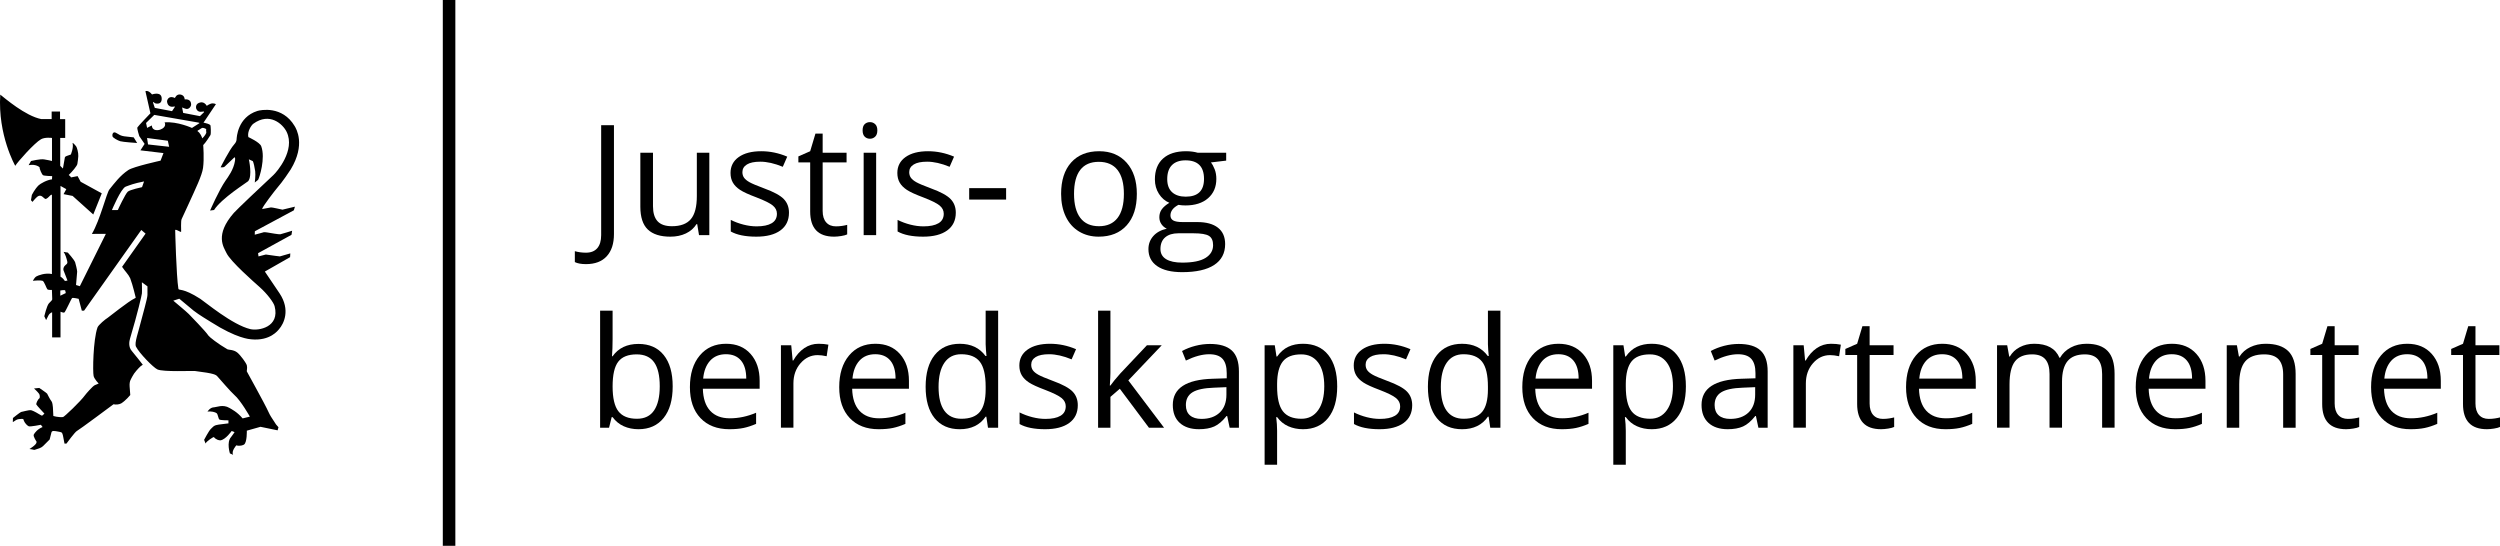 <?xml version="1.0" encoding="utf-8"?>
<!-- Generator: Adobe Illustrator 28.0.0, SVG Export Plug-In . SVG Version: 6.00 Build 0)  -->
<svg version="1.1" id="strek" xmlns="http://www.w3.org/2000/svg" xmlns:xlink="http://www.w3.org/1999/xlink" x="0px" y="0px"
	 width="194.759px" height="42.52px" viewBox="0 0 194.759 42.52" style="enable-background:new 0 0 194.759 42.52;"
	 xml:space="preserve">
<path id="Lion" d="M10.685,11.14c0,0-1.117-0.075-1.318-0.138c-0.201-0.063-0.565-0.264-0.602-0.376
	c-0.038-0.113,0.013-0.402,0.251-0.289c0.238,0.113,0.333,0.263,0.828,0.301c0.213,0.016,0.533,0.069,0.571,0.063L10.685,11.14z
	 M1.188,12.918c0.188-0.314,1.494-1.782,2.008-2.071c0.316-0.177,0.854-0.1,0.854-0.1v1.795c-0.075-0.025-0.326-0.075-0.615-0.125
	s-1.017,0.125-1.017,0.125l-0.188,0.326c0.577-0.113,0.854,0.163,0.854,0.163c-0.013,0.125,0.176,0.552,0.264,0.615
	c0.088,0.063,0.716,0.075,0.716,0.075l-0.013,0.251c-0.389,0.038-0.914,0.34-1.042,0.464c-0.299,0.292-0.527,0.748-0.527,0.748
	l-0.07,0.412l0.119,0.132c0,0,0.249-0.31,0.389-0.414c0.289-0.213,0.477,0.125,0.59,0.176c0.113,0.05,0.289-0.151,0.389-0.251
	c0.1-0.1,0.146-0.063,0.146-0.063v6.171c-0.544-0.109-1.073,0.111-1.205,0.184c-0.168,0.092-0.276,0.351-0.276,0.351
	c0.084-0.025,0.619-0.059,0.753-0.008c0.134,0.05,0.31,0.611,0.377,0.669c0.067,0.059,0.351,0.042,0.351,0.042
	s0.025,0.669,0.025,0.736s-0.147,0.186-0.259,0.31c-0.167,0.184-0.36,1.004-0.36,1.004l0.142,0.301c0,0,0.127-0.254,0.167-0.335
	c0.126-0.251,0.301-0.268,0.301-0.268v1.95h0.653v-2c0.017,0.008,0.243,0.1,0.293,0.067c0.109-0.073,0.552-1.105,0.619-1.138
	c0.067-0.033,0.502,0.067,0.502,0.067l0.246,0.923h0.176l4.457-6.286l0.335,0.284L9.51,20.787c0.246,0.368,0.482,0.568,0.631,0.887
	c0.226,0.602,0.398,1.402,0.415,1.447c0.025,0.067,0.028,0.081-0.05,0.117c-0.51,0.234-2.011,1.456-2.109,1.514
	c-0.184,0.109-0.734,0.563-0.803,0.761c-0.343,0.979-0.378,3.464-0.301,3.782c0.059,0.243,0.393,0.586,0.393,0.586
	s-0.134,0.05-0.301,0.125c-0.167,0.075-0.68,0.668-0.753,0.77c-0.368,0.51-1.634,1.707-1.724,1.715
	c-0.385,0.033-0.753-0.084-0.753-0.084c0-0.059-0.025-0.602-0.034-0.678c-0.008-0.075-0.033-0.366-0.1-0.452
	c-0.159-0.201-0.31-0.552-0.351-0.611c-0.042-0.059-0.611-0.444-0.611-0.444l-0.41,0.042c0.033,0.025,0.276,0.251,0.385,0.402
	c0.109,0.15,0.05,0.351,0.05,0.351c-0.151,0.1-0.276,0.418-0.26,0.485c0.017,0.067,0.636,0.719,0.636,0.719
	s-0.134,0.134-0.176,0.159c-0.042,0.025-0.41-0.234-0.653-0.343c-0.243-0.109-0.226-0.075-0.293-0.084
	c-0.067-0.008-0.611,0.117-0.695,0.142c-0.084,0.025-0.636,0.469-0.636,0.469l-0.008,0.318c0,0,0.176-0.109,0.268-0.167
	c0.092-0.059,0.293-0.084,0.443-0.084s0.124,0.084,0.151,0.151c0.075,0.184,0.26,0.377,0.377,0.427s0.946-0.117,0.946-0.117
	l0.134,0.176c-0.389,0.151-0.611,0.443-0.686,0.582c-0.075,0.138,0.214,0.552,0.214,0.552s0,0.038,0,0.05
	c0,0.201-0.553,0.527-0.553,0.527c0.05,0,0.284,0.05,0.284,0.05s0.077,0.028,0.114,0.017c0.275-0.086,0.505-0.143,0.657-0.289
	c0.205-0.197,0.519-0.519,0.519-0.519s0.119-0.447,0.134-0.527c0.034-0.184,0.204-0.151,0.569-0.081
	c0.232,0.045,0.254,0.05,0.296,0.176c0.019,0.058,0.046,0.135,0.061,0.245c0.023,0.158,0.097,0.507,0.097,0.507l0.151,0.001
	c0,0,0.671-0.923,0.822-0.99c0.15-0.067,2.845-2.075,2.845-2.075c0.2,0.041,0.417,0.024,0.598-0.067
	c0.352-0.217,0.708-0.653,0.708-0.653s-0.036-0.45-0.05-0.653c-0.033-0.469,0.117-0.586,0.218-0.803
	c0.121-0.259,0.483-0.65,0.64-0.787c0.036-0.031,0.167-0.117,0.167-0.117s-0.681-0.879-0.841-1.054
	c-0.3-0.329-0.215-0.772-0.151-0.987c0.603-2.025,0.907-3.364,0.924-3.514c0.017-0.151-0.003-0.87-0.003-0.87l0.435,0.318
	c0,0,0,0.402,0,0.669c0,0.268-0.401,1.646-0.479,1.969c-0.227,0.938-0.558,1.774-0.413,2.064c0.252,0.503,1.341,1.618,1.666,1.77
	c0.448,0.21,2.725,0.099,2.937,0.126c1.536,0.191,1.619,0.289,1.745,0.427c0.126,0.138,1.06,1.223,1.306,1.431
	c0.502,0.427,1.217,1.694,1.217,1.694l-0.565,0.138c-0.439-0.515-0.851-0.709-1.029-0.816c-0.502-0.301-1.021-0.05-1.18-0.05
	c-0.339,0-0.527,0.339-0.527,0.339c0.276-0.05,0.615,0.038,0.715,0.125c0.1,0.088,0.125,0.427,0.213,0.49
	c0.088,0.063,0.703,0.063,0.703,0.063v0.201c0,0,0.05,0.012-0.025,0.038c-0.075,0.025-0.766,0.075-0.954,0.138
	c-0.188,0.063-0.226,0.138-0.389,0.289c-0.163,0.151-0.527,0.853-0.527,0.853l0.113,0.289c0.05-0.163,0.623-0.543,0.653-0.502
	c0.138,0.188,0.402,0.269,0.515,0.251c0.4-0.063,0.866-0.728,0.866-0.728l0.226,0.088c0,0-0.204,0.309-0.276,0.389
	c-0.364,0.402-0.088,1.268-0.088,1.268c0.088,0.038,0.251,0.113,0.251,0.113c-0.163-0.289,0.251-0.74,0.251-0.74
	c0.264,0.088,0.538-0.015,0.602-0.063c0.241-0.177,0.213-1.079,0.213-1.079l1.067-0.301l1.333,0.275l0.067-0.24l-0.19-0.218
	c-0.368-0.558-0.469-0.714-0.557-0.909c-0.375-0.825-1.707-3.175-1.72-3.225c-0.013-0.05,0.055-0.281,0-0.477
	c-0.05-0.18-0.484-0.78-0.741-0.991c-0.282-0.232-0.687-0.206-0.766-0.251c-0.741-0.427-1.406-0.954-1.481-1.067
	c-0.257-0.385-1.356-1.494-1.531-1.682c-0.142-0.153-1.21-1.042-1.21-1.042l0.469-0.151c0,0,0.943,0.791,1.117,0.929
	c0.414,0.326,1.109,0.734,1.356,0.891c2.008,1.28,2.994,1.329,3.138,1.343c1.473,0.142,2.081-0.702,2.159-0.791
	c0.369-0.42,0.904-1.491,0.045-2.785c-0.215-0.324-1.15-1.704-1.15-1.704l1.966-1.121l0.017-0.293l-0.812,0.234
	c0,0-0.661-0.075-0.879-0.117c-0.218-0.042-0.234-0.025-0.234-0.025l-0.552,0.142l-0.034-0.251l2.603-1.431l0.05-0.318
	c0,0-0.82,0.259-0.921,0.276c-0.1,0.017-0.736-0.092-1.021-0.142c-0.284-0.05-0.351,0.008-0.351,0.008l-0.619,0.167l0.008-0.268
	l3.038-1.632l0.084-0.284l-0.971,0.234c0,0-0.845-0.192-0.895-0.176c-0.05,0.017-0.621,0.115-0.621,0.115s-0.065,0.027-0.065,0.01
	c0-0.167,1.047-1.502,1.138-1.606c0.469-0.536,1.008-1.349,1.088-1.481c1.171-1.941,0.432-3.162,0.301-3.38
	c-0.954-1.598-2.65-1.252-2.904-1.171c-1.548,0.494-1.607,2.083-1.615,2.209c-0.008,0.125-0.044,0.24-0.192,0.402
	c-0.36,0.393-1.055,1.782-1.055,1.782c0.04,0.002,0.247,0.012,0.31-0.05c0.055-0.054,0.661-0.636,0.745-0.711
	c0.084-0.075,0.091,0.085,0.067,0.251c-0.1,0.683-0.552,1.28-0.728,1.531c-0.516,0.738-1.213,2.343-1.213,2.343l0.31-0.042
	c0.578-0.912,2.578-2.158,2.653-2.242c0.351-0.393,0.058-1.707,0.058-1.707l0.31,0.142c0.059,0.109,0.142,0.485,0.184,0.786
	c0.042,0.301-0.033,0.879-0.033,0.879l0.259-0.209c0.1-0.159,0.59-1.687,0.243-2.619c-0.116-0.312-1.004-0.711-1.004-0.711
	c-0.1-0.435,0.239-0.931,0.385-1.037c1.272-0.929,2.31,0.025,2.602,0.636c0.686,1.431-0.765,3.111-1.038,3.364
	c-0.904,0.837-2.861,2.695-3.08,2.945c-1.506,1.724-0.789,2.665-0.569,3.129c0.309,0.653,2.159,2.273,2.577,2.644
	c0.601,0.533,1.095,1.206,1.17,1.492c0.427,1.64-1.245,1.938-1.889,1.788c-1.399-0.327-3.544-2.131-3.9-2.36
	c-1.381-0.887-1.681-0.624-1.707-0.786c-0.164-1.012-0.249-4.531-0.249-4.531c-0.019-0.119,0.138-0.035,0.238,0.012
	c0.144,0.069,0.226,0.134,0.226,0.05c0-0.084-0.03-0.814,0.036-0.954c0.149-0.315,0.391-0.844,0.506-1.096
	c0.594-1.305,1.081-2.299,1.163-2.895c0.1-0.728,0.013-1.778,0.013-1.778c0.172-0.155,0.541-0.734,0.565-0.782
	c0.054-0.109,0.022-0.743-0.008-0.774c-0.1-0.1-0.368-0.15-0.406-0.163c-0.038-0.012-0.071-0.017-0.071-0.017l-0.059-0.008
	l0.97-1.447c-0.083-0.038-0.167-0.061-0.267-0.059c-0.191,0.005-0.448,0.192-0.448,0.192c-0.167-0.284-0.393-0.282-0.456-0.272
	c-0.485,0.075-0.375,0.471-0.36,0.506c0.155,0.36,0.54,0.192,0.577,0.205c0.021,0.007,0.029,0.054,0.029,0.054l-0.322,0.31
	l-1.306-0.251c0,0-0.063-0.326-0.071-0.364c-0.008-0.038-0.012-0.075,0.017-0.054s0.218,0.098,0.301,0.109
	c0.222,0.029,0.369-0.21,0.372-0.314c0.017-0.523-0.498-0.427-0.498-0.427c-0.025-0.33-0.269-0.369-0.331-0.381
	c-0.314-0.059-0.431,0.268-0.431,0.268c-0.088-0.038-0.146-0.054-0.146-0.054c-0.368-0.096-0.481,0.234-0.469,0.335
	c0.069,0.55,0.577,0.377,0.577,0.377l0.038,0.029l-0.226,0.339l-1.343-0.255L11.92,7.989l0.046-0.05
	c0.038,0.05,0.078,0.107,0.192,0.126c0.381,0.063,0.433-0.212,0.439-0.33c0.037-0.665-0.753-0.377-0.753-0.377
	c-0.314-0.377-0.515-0.251-0.515-0.251l0.389,1.719c0,0-0.979,1.017-1.017,1.104c-0.038,0.088,0.151,0.678,0.151,0.678l0.414,0.602
	l-0.326,0.502l1.795,0.213l-0.226,0.59c0,0-2.106,0.462-2.508,0.729c-0.653,0.435-1.082,1.026-1.473,1.506
	c-0.228,0.281-0.731,2.396-1.37,3.472l1.089-0.004l-2.027,4.077l-0.297-0.092c0.004-0.025,0.085-0.974,0.088-1.042
	c0.004-0.125-0.138-0.68-0.159-0.732c-0.088-0.222-0.569-0.753-0.569-0.753l-0.331-0.054c0.138,0.176,0.239,0.527,0.289,0.745
	c0.05,0.217-0.134,0.234-0.234,0.385c-0.1,0.151-0.067,0.284-0.067,0.284l0.318,0.82l-0.201,0.033
	c-0.167-0.251-0.343-0.335-0.343-0.335v-7.07l0.452,0.251l-0.213,0.389l0.703,0.138l1.611,1.447l0.661-1.648L6.284,14.16
	l-0.239-0.439l-0.515,0.1c-0.013-0.063-0.176-0.188-0.176-0.188c0.259-0.245,0.651-0.709,0.672-0.859
	c0.039-0.279,0.056-0.34,0.073-0.608c0.017-0.278-0.109-0.674-0.154-0.742c-0.075-0.113-0.316-0.372-0.289-0.264
	c0.088,0.351-0.138,0.879-0.138,0.879s-0.126,0.05-0.289,0.1c-0.163,0.05-0.176,0.125-0.176,0.125l-0.151,0.866L4.69,12.918v-2.171
	h0.389V9.279H4.677V8.688H4.024v0.59H3.221C1.978,9.039,0.359,7.634,0.02,7.37C-0.181,10.533,1.188,12.918,1.188,12.918z
	 M13.075,10.964l0.101,0.471l-1.644-0.183l-0.075-0.502L13.075,10.964z M11.46,9.962l-0.082-0.383l0.64-0.628l3.419,0.595
	c0,0,0.137,0.022,0.089,0.057c-0.032,0.024-0.571,0.364-0.571,0.364s-1.136-0.521-2.134-0.433c0,0,0.226,0.358-0.351,0.571
	c-0.097,0.036-0.621,0.144-0.64-0.333L11.46,9.962z M15.44,10.149c0.07-0.009,0.245-0.195,0.361-0.188
	c0.116,0.006,0.264,0.094,0.264,0.094c-0.025,0.116,0.019,0.261,0.006,0.295c-0.072,0.198-0.311,0.43-0.311,0.43
	c-0.154-0.446-0.342-0.537-0.37-0.555C15.389,10.224,15.393,10.155,15.44,10.149z M8.718,16.364c0,0,0.704-1.694,1.08-1.827
	c0.374-0.133,0.577-0.234,1.424-0.403l-0.156,0.446c0,0-0.933,0.199-1.109,0.35c-0.183,0.157-0.765,1.388-0.776,1.432L8.718,16.364z
	 M4.698,23.037v-0.406c0,0,0.243-0.043,0.314-0.029c0.047,0.009,0.065,0.011,0.071,0.033c0.008,0.033,0.042,0.197,0.042,0.197
	L4.698,23.037z"/>
<rect id="Line" x="34.496" width="0.977" height="42.52"/>
<g>
	<g>
		<path d="M45.649,20.576c-0.367,0-0.656-0.053-0.867-0.158v-0.85c0.277,0.078,0.566,0.117,0.867,0.117
			c0.387,0,0.681-0.117,0.882-0.352s0.302-0.572,0.302-1.014V9.753h0.996v8.484c0,0.742-0.188,1.317-0.562,1.726
			S46.353,20.576,45.649,20.576z"/>
		<path d="M50.87,11.898v4.166c0,0.523,0.119,0.914,0.357,1.172s0.611,0.387,1.119,0.387c0.672,0,1.163-0.184,1.474-0.551
			s0.466-0.967,0.466-1.799v-3.375h0.973v6.422h-0.803l-0.141-0.861h-0.053c-0.199,0.316-0.476,0.559-0.829,0.727
			s-0.757,0.252-1.21,0.252c-0.781,0-1.366-0.186-1.755-0.557s-0.583-0.965-0.583-1.781v-4.201H50.87z"/>
		<path d="M61.464,16.568c0,0.598-0.223,1.059-0.668,1.383s-1.07,0.486-1.875,0.486c-0.852,0-1.516-0.135-1.992-0.404V17.13
			c0.309,0.156,0.64,0.279,0.993,0.369s0.694,0.135,1.022,0.135c0.508,0,0.898-0.081,1.172-0.243s0.41-0.409,0.41-0.741
			c0-0.25-0.108-0.464-0.325-0.642s-0.64-0.388-1.269-0.63c-0.598-0.223-1.022-0.417-1.274-0.583s-0.439-0.354-0.562-0.565
			s-0.185-0.463-0.185-0.756c0-0.523,0.213-0.937,0.639-1.239s1.01-0.454,1.752-0.454c0.691,0,1.367,0.141,2.027,0.422l-0.346,0.791
			c-0.645-0.266-1.229-0.398-1.752-0.398c-0.461,0-0.809,0.072-1.043,0.217s-0.352,0.344-0.352,0.598
			c0,0.172,0.044,0.318,0.132,0.439s0.229,0.236,0.425,0.346s0.57,0.268,1.125,0.475c0.762,0.277,1.276,0.557,1.544,0.838
			S61.464,16.142,61.464,16.568z"/>
		<path d="M65.12,17.634c0.172,0,0.338-0.013,0.498-0.038s0.287-0.052,0.381-0.079v0.744c-0.105,0.051-0.261,0.093-0.466,0.126
			s-0.39,0.05-0.554,0.05c-1.242,0-1.863-0.654-1.863-1.963v-3.82h-0.92v-0.469l0.92-0.404l0.41-1.371h0.562v1.488h1.863v0.756
			h-1.863v3.779c0,0.387,0.092,0.684,0.275,0.891S64.8,17.634,65.12,17.634z"/>
		<path d="M67.2,10.158c0-0.223,0.055-0.386,0.164-0.489s0.246-0.155,0.41-0.155c0.156,0,0.291,0.053,0.404,0.158
			s0.17,0.268,0.17,0.486s-0.057,0.382-0.17,0.489s-0.248,0.161-0.404,0.161c-0.164,0-0.301-0.054-0.41-0.161
			S67.2,10.377,67.2,10.158z M68.255,18.32h-0.973v-6.422h0.973V18.32z"/>
		<path d="M74.46,16.568c0,0.598-0.223,1.059-0.668,1.383s-1.07,0.486-1.875,0.486c-0.852,0-1.516-0.135-1.992-0.404V17.13
			c0.309,0.156,0.64,0.279,0.993,0.369s0.694,0.135,1.022,0.135c0.508,0,0.898-0.081,1.172-0.243s0.41-0.409,0.41-0.741
			c0-0.25-0.108-0.464-0.325-0.642s-0.64-0.388-1.269-0.63c-0.598-0.223-1.022-0.417-1.274-0.583s-0.439-0.354-0.562-0.565
			s-0.185-0.463-0.185-0.756c0-0.523,0.213-0.937,0.639-1.239s1.01-0.454,1.752-0.454c0.691,0,1.367,0.141,2.027,0.422l-0.346,0.791
			c-0.645-0.266-1.229-0.398-1.752-0.398c-0.461,0-0.809,0.072-1.043,0.217s-0.352,0.344-0.352,0.598
			c0,0.172,0.044,0.318,0.132,0.439s0.229,0.236,0.425,0.346s0.57,0.268,1.125,0.475c0.762,0.277,1.276,0.557,1.544,0.838
			S74.46,16.142,74.46,16.568z"/>
		<path d="M75.503,15.548v-0.891h2.877v0.891H75.503z"/>
		<path d="M88.564,15.103c0,1.047-0.264,1.864-0.791,2.452s-1.256,0.882-2.186,0.882c-0.574,0-1.084-0.135-1.529-0.404
			s-0.789-0.656-1.031-1.16s-0.363-1.094-0.363-1.77c0-1.047,0.262-1.862,0.785-2.446s1.25-0.876,2.18-0.876
			c0.898,0,1.612,0.299,2.142,0.896S88.564,14.084,88.564,15.103z M83.671,15.103c0,0.82,0.164,1.445,0.492,1.875
			s0.811,0.645,1.447,0.645s1.12-0.214,1.45-0.642s0.495-1.054,0.495-1.878c0-0.816-0.165-1.437-0.495-1.86
			s-0.817-0.636-1.462-0.636c-0.637,0-1.117,0.209-1.441,0.627S83.671,14.275,83.671,15.103z"/>
		<path d="M95.524,11.898v0.615l-1.189,0.141c0.109,0.137,0.207,0.315,0.293,0.536s0.129,0.47,0.129,0.747
			c0,0.629-0.215,1.131-0.645,1.506s-1.02,0.562-1.77,0.562c-0.191,0-0.371-0.016-0.539-0.047c-0.414,0.219-0.621,0.494-0.621,0.826
			c0,0.176,0.072,0.306,0.217,0.39s0.393,0.126,0.744,0.126h1.137c0.695,0,1.229,0.146,1.603,0.439s0.56,0.719,0.56,1.277
			c0,0.711-0.285,1.253-0.855,1.626s-1.402,0.56-2.496,0.56c-0.84,0-1.487-0.156-1.942-0.469s-0.683-0.754-0.683-1.324
			c0-0.391,0.125-0.729,0.375-1.014s0.602-0.479,1.055-0.58c-0.164-0.074-0.302-0.189-0.413-0.346s-0.167-0.338-0.167-0.545
			c0-0.234,0.062-0.439,0.188-0.615s0.322-0.346,0.592-0.51c-0.332-0.137-0.603-0.369-0.812-0.697S89.97,14.4,89.97,13.978
			c0-0.703,0.211-1.245,0.633-1.626s1.02-0.571,1.793-0.571c0.336,0,0.639,0.039,0.908,0.117H95.524z M90.403,19.398
			c0,0.348,0.146,0.611,0.439,0.791s0.713,0.27,1.26,0.27c0.816,0,1.421-0.122,1.813-0.366s0.589-0.575,0.589-0.993
			c0-0.348-0.107-0.589-0.322-0.724s-0.619-0.202-1.213-0.202h-1.166c-0.441,0-0.785,0.105-1.031,0.316S90.403,19.003,90.403,19.398
			z M90.931,13.955c0,0.449,0.127,0.789,0.381,1.02s0.607,0.346,1.061,0.346c0.949,0,1.424-0.461,1.424-1.383
			c0-0.965-0.48-1.447-1.441-1.447c-0.457,0-0.809,0.123-1.055,0.369S90.931,13.47,90.931,13.955z"/>
		<path d="M49.739,26.793c0.844,0,1.499,0.288,1.966,0.864s0.7,1.392,0.7,2.446s-0.235,1.874-0.706,2.458s-1.124,0.876-1.96,0.876
			c-0.418,0-0.8-0.077-1.146-0.231s-0.636-0.392-0.87-0.712h-0.07l-0.205,0.826h-0.697v-9.117h0.973v2.215
			c0,0.496-0.016,0.941-0.047,1.336h0.047C48.177,27.113,48.849,26.793,49.739,26.793z M49.599,27.607
			c-0.664,0-1.143,0.19-1.436,0.571s-0.439,1.022-0.439,1.925s0.15,1.548,0.451,1.937s0.783,0.583,1.447,0.583
			c0.598,0,1.043-0.218,1.336-0.653s0.439-1.062,0.439-1.878c0-0.836-0.146-1.459-0.439-1.869S50.212,27.607,49.599,27.607z"/>
		<path d="M56.817,33.437c-0.949,0-1.698-0.289-2.247-0.867s-0.823-1.381-0.823-2.408c0-1.035,0.255-1.857,0.765-2.467
			s1.194-0.914,2.054-0.914c0.805,0,1.441,0.265,1.91,0.794s0.703,1.228,0.703,2.095v0.615h-4.424
			c0.02,0.754,0.21,1.326,0.571,1.717s0.87,0.586,1.526,0.586c0.691,0,1.375-0.145,2.051-0.434v0.867
			c-0.344,0.148-0.669,0.255-0.976,0.319S57.251,33.437,56.817,33.437z M56.554,27.595c-0.516,0-0.927,0.168-1.233,0.504
			s-0.487,0.801-0.542,1.395h3.357c0-0.613-0.137-1.083-0.41-1.409S57.062,27.595,56.554,27.595z"/>
		<path d="M63.767,26.781c0.285,0,0.541,0.023,0.768,0.07l-0.135,0.902c-0.266-0.059-0.5-0.088-0.703-0.088
			c-0.52,0-0.964,0.211-1.333,0.633s-0.554,0.947-0.554,1.576v3.445h-0.973v-6.422h0.803l0.111,1.189h0.047
			c0.238-0.418,0.525-0.74,0.861-0.967S63.364,26.781,63.767,26.781z"/>
		<path d="M68.448,33.437c-0.949,0-1.698-0.289-2.247-0.867s-0.823-1.381-0.823-2.408c0-1.035,0.255-1.857,0.765-2.467
			s1.194-0.914,2.054-0.914c0.805,0,1.441,0.265,1.91,0.794s0.703,1.228,0.703,2.095v0.615h-4.424
			c0.02,0.754,0.21,1.326,0.571,1.717s0.87,0.586,1.526,0.586c0.691,0,1.375-0.145,2.051-0.434v0.867
			c-0.344,0.148-0.669,0.255-0.976,0.319S68.882,33.437,68.448,33.437z M68.185,27.595c-0.516,0-0.927,0.168-1.233,0.504
			s-0.487,0.801-0.542,1.395h3.357c0-0.613-0.137-1.083-0.41-1.409S68.692,27.595,68.185,27.595z"/>
		<path d="M76.839,32.459h-0.053c-0.449,0.652-1.121,0.979-2.016,0.979c-0.84,0-1.493-0.287-1.96-0.861s-0.7-1.391-0.7-2.449
			s0.234-1.881,0.703-2.467s1.121-0.879,1.957-0.879c0.871,0,1.539,0.316,2.004,0.949h0.076l-0.041-0.463l-0.023-0.451v-2.613h0.973
			v9.117h-0.791L76.839,32.459z M74.894,32.623c0.664,0,1.146-0.181,1.444-0.542s0.448-0.944,0.448-1.749v-0.205
			c0-0.91-0.151-1.56-0.454-1.948s-0.786-0.583-1.45-0.583c-0.57,0-1.007,0.222-1.31,0.665s-0.454,1.069-0.454,1.878
			c0,0.82,0.15,1.439,0.451,1.857S74.312,32.623,74.894,32.623z"/>
		<path d="M83.964,31.568c0,0.598-0.223,1.059-0.668,1.383s-1.07,0.486-1.875,0.486c-0.852,0-1.516-0.135-1.992-0.404V32.13
			c0.309,0.156,0.64,0.279,0.993,0.369s0.694,0.135,1.022,0.135c0.508,0,0.898-0.081,1.172-0.243s0.41-0.409,0.41-0.741
			c0-0.25-0.108-0.464-0.325-0.642s-0.64-0.388-1.269-0.63c-0.598-0.223-1.022-0.417-1.274-0.583s-0.439-0.354-0.562-0.565
			s-0.185-0.463-0.185-0.756c0-0.523,0.213-0.937,0.639-1.239s1.01-0.454,1.752-0.454c0.691,0,1.367,0.141,2.027,0.422l-0.346,0.791
			c-0.645-0.266-1.229-0.398-1.752-0.398c-0.461,0-0.809,0.072-1.043,0.217s-0.352,0.344-0.352,0.598
			c0,0.172,0.044,0.318,0.132,0.439s0.229,0.236,0.425,0.346s0.57,0.268,1.125,0.475c0.762,0.277,1.276,0.557,1.544,0.838
			S83.964,31.142,83.964,31.568z"/>
		<path d="M86.507,30.033c0.168-0.238,0.424-0.551,0.768-0.938l2.074-2.197h1.154l-2.602,2.736l2.783,3.686h-1.178l-2.268-3.035
			l-0.732,0.633v2.402h-0.961v-9.117h0.961v4.834c0,0.215-0.016,0.547-0.047,0.996H86.507z"/>
		<path d="M95.794,33.32l-0.193-0.914h-0.047c-0.32,0.402-0.64,0.675-0.958,0.817s-0.716,0.214-1.192,0.214
			c-0.637,0-1.136-0.164-1.497-0.492s-0.542-0.795-0.542-1.4c0-1.297,1.037-1.977,3.111-2.039l1.09-0.035v-0.398
			c0-0.504-0.108-0.876-0.325-1.116s-0.563-0.36-1.04-0.36c-0.535,0-1.141,0.164-1.816,0.492l-0.299-0.744
			c0.316-0.172,0.663-0.307,1.04-0.404s0.755-0.146,1.134-0.146c0.766,0,1.333,0.17,1.702,0.51s0.554,0.885,0.554,1.635v4.383
			H95.794z M93.597,32.634c0.605,0,1.081-0.166,1.427-0.498s0.519-0.797,0.519-1.395v-0.58l-0.973,0.041
			c-0.773,0.027-1.331,0.147-1.673,0.36s-0.513,0.544-0.513,0.993c0,0.352,0.106,0.619,0.319,0.803S93.214,32.634,93.597,32.634z"/>
		<path d="M101.507,33.437c-0.418,0-0.8-0.077-1.146-0.231s-0.636-0.392-0.87-0.712h-0.07c0.047,0.375,0.07,0.73,0.07,1.066v2.643
			h-0.973v-9.305h0.791l0.135,0.879h0.047c0.25-0.352,0.541-0.605,0.873-0.762s0.713-0.234,1.143-0.234
			c0.852,0,1.509,0.291,1.972,0.873s0.694,1.398,0.694,2.449c0,1.055-0.235,1.874-0.706,2.458S102.343,33.437,101.507,33.437z
			 M101.366,27.607c-0.656,0-1.131,0.182-1.424,0.545s-0.443,0.941-0.451,1.734v0.217c0,0.902,0.15,1.548,0.451,1.937
			s0.783,0.583,1.447,0.583c0.555,0,0.989-0.225,1.304-0.674s0.472-1.068,0.472-1.857c0-0.801-0.157-1.415-0.472-1.843
			S101.937,27.607,101.366,27.607z"/>
		<path d="M110.015,31.568c0,0.598-0.223,1.059-0.668,1.383s-1.07,0.486-1.875,0.486c-0.852,0-1.516-0.135-1.992-0.404V32.13
			c0.309,0.156,0.64,0.279,0.993,0.369s0.694,0.135,1.022,0.135c0.508,0,0.898-0.081,1.172-0.243s0.41-0.409,0.41-0.741
			c0-0.25-0.108-0.464-0.325-0.642s-0.64-0.388-1.269-0.63c-0.598-0.223-1.022-0.417-1.274-0.583s-0.439-0.354-0.562-0.565
			s-0.185-0.463-0.185-0.756c0-0.523,0.213-0.937,0.639-1.239s1.01-0.454,1.752-0.454c0.691,0,1.367,0.141,2.027,0.422l-0.346,0.791
			c-0.645-0.266-1.229-0.398-1.752-0.398c-0.461,0-0.809,0.072-1.043,0.217s-0.352,0.344-0.352,0.598
			c0,0.172,0.044,0.318,0.132,0.439s0.229,0.236,0.425,0.346s0.57,0.268,1.125,0.475c0.762,0.277,1.276,0.557,1.544,0.838
			S110.015,31.142,110.015,31.568z"/>
		<path d="M115.968,32.459h-0.053c-0.449,0.652-1.121,0.979-2.016,0.979c-0.84,0-1.493-0.287-1.96-0.861s-0.7-1.391-0.7-2.449
			s0.234-1.881,0.703-2.467s1.121-0.879,1.957-0.879c0.871,0,1.539,0.316,2.004,0.949h0.076l-0.041-0.463l-0.023-0.451v-2.613h0.973
			v9.117h-0.791L115.968,32.459z M114.023,32.623c0.664,0,1.146-0.181,1.444-0.542s0.448-0.944,0.448-1.749v-0.205
			c0-0.91-0.151-1.56-0.454-1.948s-0.786-0.583-1.45-0.583c-0.57,0-1.007,0.222-1.31,0.665s-0.454,1.069-0.454,1.878
			c0,0.82,0.15,1.439,0.451,1.857S113.44,32.623,114.023,32.623z"/>
		<path d="M121.663,33.437c-0.949,0-1.698-0.289-2.247-0.867s-0.823-1.381-0.823-2.408c0-1.035,0.255-1.857,0.765-2.467
			s1.194-0.914,2.054-0.914c0.805,0,1.441,0.265,1.91,0.794s0.703,1.228,0.703,2.095v0.615h-4.424
			c0.02,0.754,0.21,1.326,0.571,1.717s0.87,0.586,1.526,0.586c0.691,0,1.375-0.145,2.051-0.434v0.867
			c-0.344,0.148-0.669,0.255-0.976,0.319S122.097,33.437,121.663,33.437z M121.399,27.595c-0.516,0-0.927,0.168-1.233,0.504
			s-0.487,0.801-0.542,1.395h3.357c0-0.613-0.137-1.083-0.41-1.409S121.907,27.595,121.399,27.595z"/>
		<path d="M128.671,33.437c-0.418,0-0.8-0.077-1.146-0.231s-0.636-0.392-0.87-0.712h-0.07c0.047,0.375,0.07,0.73,0.07,1.066v2.643
			h-0.973v-9.305h0.791l0.135,0.879h0.047c0.25-0.352,0.541-0.605,0.873-0.762s0.713-0.234,1.143-0.234
			c0.852,0,1.509,0.291,1.972,0.873s0.694,1.398,0.694,2.449c0,1.055-0.235,1.874-0.706,2.458S129.507,33.437,128.671,33.437z
			 M128.53,27.607c-0.656,0-1.131,0.182-1.424,0.545s-0.443,0.941-0.451,1.734v0.217c0,0.902,0.15,1.548,0.451,1.937
			s0.783,0.583,1.447,0.583c0.555,0,0.989-0.225,1.304-0.674s0.472-1.068,0.472-1.857c0-0.801-0.157-1.415-0.472-1.843
			S129.101,27.607,128.53,27.607z"/>
		<path d="M136.985,33.32l-0.193-0.914h-0.047c-0.32,0.402-0.64,0.675-0.958,0.817s-0.716,0.214-1.192,0.214
			c-0.637,0-1.136-0.164-1.497-0.492s-0.542-0.795-0.542-1.4c0-1.297,1.037-1.977,3.111-2.039l1.09-0.035v-0.398
			c0-0.504-0.108-0.876-0.325-1.116s-0.563-0.36-1.04-0.36c-0.535,0-1.141,0.164-1.816,0.492l-0.299-0.744
			c0.316-0.172,0.663-0.307,1.04-0.404s0.755-0.146,1.134-0.146c0.766,0,1.333,0.17,1.702,0.51s0.554,0.885,0.554,1.635v4.383
			H136.985z M134.788,32.634c0.605,0,1.081-0.166,1.427-0.498s0.519-0.797,0.519-1.395v-0.58l-0.973,0.041
			c-0.773,0.027-1.331,0.147-1.673,0.36s-0.513,0.544-0.513,0.993c0,0.352,0.106,0.619,0.319,0.803S134.405,32.634,134.788,32.634z"
			/>
		<path d="M142.64,26.781c0.285,0,0.541,0.023,0.768,0.07l-0.135,0.902c-0.266-0.059-0.5-0.088-0.703-0.088
			c-0.52,0-0.964,0.211-1.333,0.633s-0.554,0.947-0.554,1.576v3.445h-0.973v-6.422h0.803l0.111,1.189h0.047
			c0.238-0.418,0.525-0.74,0.861-0.967S142.237,26.781,142.64,26.781z"/>
		<path d="M146.683,32.634c0.172,0,0.338-0.013,0.498-0.038s0.287-0.052,0.381-0.079v0.744c-0.105,0.051-0.261,0.093-0.466,0.126
			s-0.39,0.05-0.554,0.05c-1.242,0-1.863-0.654-1.863-1.963v-3.82h-0.92v-0.469l0.92-0.404l0.41-1.371h0.562v1.488h1.863v0.756
			h-1.863v3.779c0,0.387,0.092,0.684,0.275,0.891S146.362,32.634,146.683,32.634z"/>
		<path d="M151.558,33.437c-0.949,0-1.698-0.289-2.247-0.867s-0.823-1.381-0.823-2.408c0-1.035,0.255-1.857,0.765-2.467
			s1.194-0.914,2.054-0.914c0.805,0,1.441,0.265,1.91,0.794s0.703,1.228,0.703,2.095v0.615h-4.424
			c0.02,0.754,0.21,1.326,0.571,1.717s0.87,0.586,1.526,0.586c0.691,0,1.375-0.145,2.051-0.434v0.867
			c-0.344,0.148-0.669,0.255-0.976,0.319S151.991,33.437,151.558,33.437z M151.294,27.595c-0.516,0-0.927,0.168-1.233,0.504
			s-0.487,0.801-0.542,1.395h3.357c0-0.613-0.137-1.083-0.41-1.409S151.802,27.595,151.294,27.595z"/>
		<path d="M163.763,33.32v-4.178c0-0.512-0.109-0.896-0.328-1.151s-0.559-0.384-1.02-0.384c-0.605,0-1.053,0.174-1.342,0.521
			s-0.434,0.883-0.434,1.605v3.586h-0.973v-4.178c0-0.512-0.109-0.896-0.328-1.151s-0.561-0.384-1.025-0.384
			c-0.609,0-1.056,0.183-1.339,0.548s-0.425,0.964-0.425,1.796v3.369h-0.973v-6.422h0.791l0.158,0.879h0.047
			c0.184-0.312,0.442-0.557,0.776-0.732s0.708-0.264,1.122-0.264c1.004,0,1.66,0.363,1.969,1.09h0.047
			c0.191-0.336,0.469-0.602,0.832-0.797s0.777-0.293,1.242-0.293c0.727,0,1.271,0.187,1.632,0.56s0.542,0.97,0.542,1.79v4.189
			H163.763z"/>
		<path d="M169.452,33.437c-0.949,0-1.698-0.289-2.247-0.867s-0.823-1.381-0.823-2.408c0-1.035,0.255-1.857,0.765-2.467
			s1.194-0.914,2.054-0.914c0.805,0,1.441,0.265,1.91,0.794s0.703,1.228,0.703,2.095v0.615h-4.424
			c0.02,0.754,0.21,1.326,0.571,1.717s0.87,0.586,1.526,0.586c0.691,0,1.375-0.145,2.051-0.434v0.867
			c-0.344,0.148-0.669,0.255-0.976,0.319S169.886,33.437,169.452,33.437z M169.189,27.595c-0.516,0-0.927,0.168-1.233,0.504
			s-0.487,0.801-0.542,1.395h3.357c0-0.613-0.137-1.083-0.41-1.409S169.696,27.595,169.189,27.595z"/>
		<path d="M177.866,33.32v-4.154c0-0.523-0.119-0.914-0.357-1.172s-0.611-0.387-1.119-0.387c-0.672,0-1.164,0.182-1.477,0.545
			s-0.469,0.963-0.469,1.799v3.369h-0.973v-6.422h0.791l0.158,0.879h0.047c0.199-0.316,0.479-0.562,0.838-0.735
			s0.76-0.261,1.201-0.261c0.773,0,1.355,0.187,1.746,0.56s0.586,0.97,0.586,1.79v4.189H177.866z"/>
		<path d="M182.911,32.634c0.172,0,0.338-0.013,0.498-0.038s0.287-0.052,0.381-0.079v0.744c-0.105,0.051-0.261,0.093-0.466,0.126
			s-0.39,0.05-0.554,0.05c-1.242,0-1.863-0.654-1.863-1.963v-3.82h-0.92v-0.469l0.92-0.404l0.41-1.371h0.562v1.488h1.863v0.756
			h-1.863v3.779c0,0.387,0.092,0.684,0.275,0.891S182.591,32.634,182.911,32.634z"/>
		<path d="M187.786,33.437c-0.949,0-1.698-0.289-2.247-0.867s-0.823-1.381-0.823-2.408c0-1.035,0.255-1.857,0.765-2.467
			s1.194-0.914,2.054-0.914c0.805,0,1.441,0.265,1.91,0.794s0.703,1.228,0.703,2.095v0.615h-4.424
			c0.02,0.754,0.21,1.326,0.571,1.717s0.87,0.586,1.526,0.586c0.691,0,1.375-0.145,2.051-0.434v0.867
			c-0.344,0.148-0.669,0.255-0.976,0.319S188.22,33.437,187.786,33.437z M187.523,27.595c-0.516,0-0.927,0.168-1.233,0.504
			s-0.487,0.801-0.542,1.395h3.357c0-0.613-0.137-1.083-0.41-1.409S188.03,27.595,187.523,27.595z"/>
		<path d="M193.88,32.634c0.172,0,0.338-0.013,0.498-0.038s0.287-0.052,0.381-0.079v0.744c-0.105,0.051-0.261,0.093-0.466,0.126
			s-0.39,0.05-0.554,0.05c-1.242,0-1.863-0.654-1.863-1.963v-3.82h-0.92v-0.469l0.92-0.404l0.41-1.371h0.562v1.488h1.863v0.756
			h-1.863v3.779c0,0.387,0.092,0.684,0.275,0.891S193.56,32.634,193.88,32.634z"/>
	</g>
</g>
</svg>
